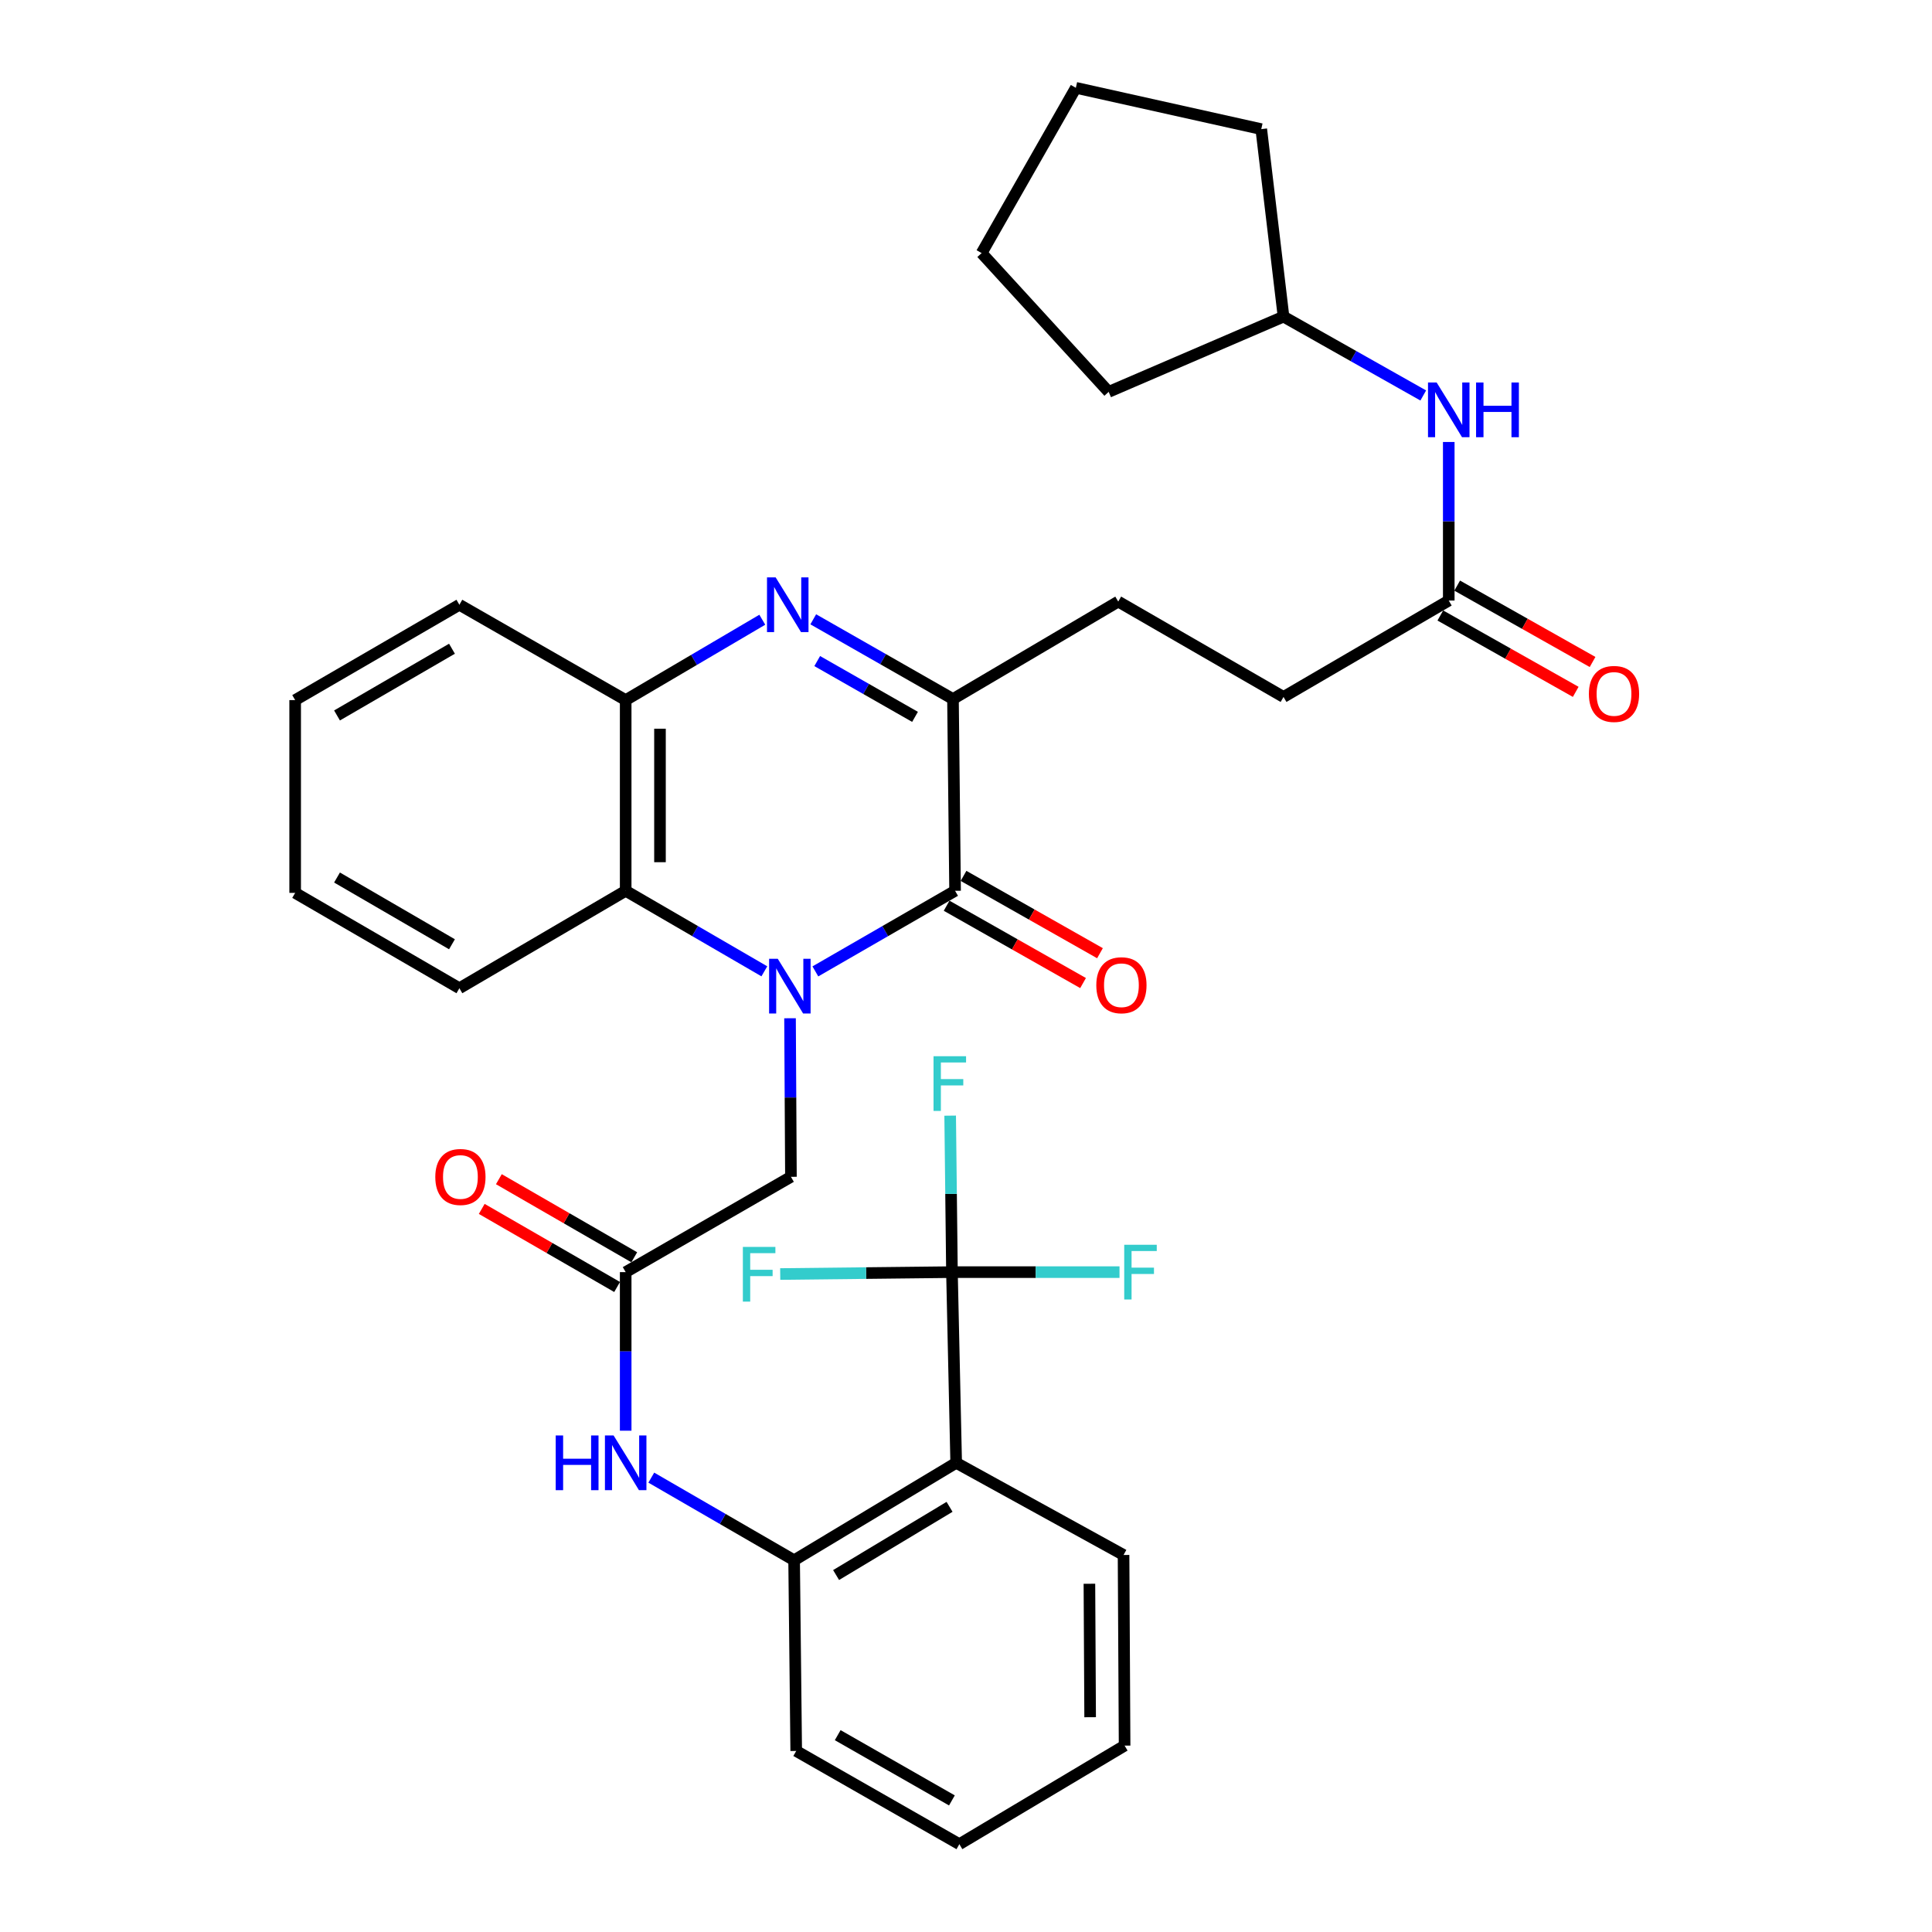 <?xml version='1.0' encoding='iso-8859-1'?>
<svg version='1.1' baseProfile='full'
              xmlns='http://www.w3.org/2000/svg'
                      xmlns:rdkit='http://www.rdkit.org/xml'
                      xmlns:xlink='http://www.w3.org/1999/xlink'
                  xml:space='preserve'
width='1000px' height='1000px' viewBox='0 0 1000 1000'>
<!-- END OF HEADER -->
<rect style='opacity:1.0;fill:#FFFFFF;stroke:none' width='1000' height='1000' x='0' y='0'> </rect>
<path class='bond-0' d='M 422.032,502.796 L 458.19,481.938' style='fill:none;fill-rule:evenodd;stroke:#0000FF;stroke-width:6px;stroke-linecap:butt;stroke-linejoin:miter;stroke-opacity:1' />
<path class='bond-0' d='M 458.19,481.938 L 494.347,461.08' style='fill:none;fill-rule:evenodd;stroke:#000000;stroke-width:6px;stroke-linecap:butt;stroke-linejoin:miter;stroke-opacity:1' />
<path class='bond-5' d='M 395.627,502.754 L 359.74,481.917' style='fill:none;fill-rule:evenodd;stroke:#0000FF;stroke-width:6px;stroke-linecap:butt;stroke-linejoin:miter;stroke-opacity:1' />
<path class='bond-5' d='M 359.74,481.917 L 323.852,461.08' style='fill:none;fill-rule:evenodd;stroke:#000000;stroke-width:6px;stroke-linecap:butt;stroke-linejoin:miter;stroke-opacity:1' />
<path class='bond-10' d='M 408.918,527.043 L 409.152,568.08' style='fill:none;fill-rule:evenodd;stroke:#0000FF;stroke-width:6px;stroke-linecap:butt;stroke-linejoin:miter;stroke-opacity:1' />
<path class='bond-10' d='M 409.152,568.08 L 409.386,609.117' style='fill:none;fill-rule:evenodd;stroke:#000000;stroke-width:6px;stroke-linecap:butt;stroke-linejoin:miter;stroke-opacity:1' />
<path class='bond-2' d='M 494.347,461.08 L 493.262,361.817' style='fill:none;fill-rule:evenodd;stroke:#000000;stroke-width:6px;stroke-linecap:butt;stroke-linejoin:miter;stroke-opacity:1' />
<path class='bond-12' d='M 489.971,468.803 L 525.281,488.814' style='fill:none;fill-rule:evenodd;stroke:#000000;stroke-width:6px;stroke-linecap:butt;stroke-linejoin:miter;stroke-opacity:1' />
<path class='bond-12' d='M 525.281,488.814 L 560.592,508.826' style='fill:none;fill-rule:evenodd;stroke:#FF0000;stroke-width:6px;stroke-linecap:butt;stroke-linejoin:miter;stroke-opacity:1' />
<path class='bond-12' d='M 498.724,453.357 L 534.035,473.369' style='fill:none;fill-rule:evenodd;stroke:#000000;stroke-width:6px;stroke-linecap:butt;stroke-linejoin:miter;stroke-opacity:1' />
<path class='bond-12' d='M 534.035,473.369 L 569.346,493.381' style='fill:none;fill-rule:evenodd;stroke:#FF0000;stroke-width:6px;stroke-linecap:butt;stroke-linejoin:miter;stroke-opacity:1' />
<path class='bond-1' d='M 394.566,320.772 L 359.209,341.571' style='fill:none;fill-rule:evenodd;stroke:#0000FF;stroke-width:6px;stroke-linecap:butt;stroke-linejoin:miter;stroke-opacity:1' />
<path class='bond-1' d='M 359.209,341.571 L 323.852,362.369' style='fill:none;fill-rule:evenodd;stroke:#000000;stroke-width:6px;stroke-linecap:butt;stroke-linejoin:miter;stroke-opacity:1' />
<path class='bond-34' d='M 420.94,320.555 L 457.101,341.186' style='fill:none;fill-rule:evenodd;stroke:#0000FF;stroke-width:6px;stroke-linecap:butt;stroke-linejoin:miter;stroke-opacity:1' />
<path class='bond-34' d='M 457.101,341.186 L 493.262,361.817' style='fill:none;fill-rule:evenodd;stroke:#000000;stroke-width:6px;stroke-linecap:butt;stroke-linejoin:miter;stroke-opacity:1' />
<path class='bond-34' d='M 422.991,342.165 L 448.304,356.606' style='fill:none;fill-rule:evenodd;stroke:#0000FF;stroke-width:6px;stroke-linecap:butt;stroke-linejoin:miter;stroke-opacity:1' />
<path class='bond-34' d='M 448.304,356.606 L 473.616,371.048' style='fill:none;fill-rule:evenodd;stroke:#000000;stroke-width:6px;stroke-linecap:butt;stroke-linejoin:miter;stroke-opacity:1' />
<path class='bond-14' d='M 493.262,361.817 L 578.796,311.376' style='fill:none;fill-rule:evenodd;stroke:#000000;stroke-width:6px;stroke-linecap:butt;stroke-linejoin:miter;stroke-opacity:1' />
<path class='bond-3' d='M 492.73,658.452 L 494.919,757.153' style='fill:none;fill-rule:evenodd;stroke:#000000;stroke-width:6px;stroke-linecap:butt;stroke-linejoin:miter;stroke-opacity:1' />
<path class='bond-17' d='M 492.73,658.452 L 492.267,617.954' style='fill:none;fill-rule:evenodd;stroke:#000000;stroke-width:6px;stroke-linecap:butt;stroke-linejoin:miter;stroke-opacity:1' />
<path class='bond-17' d='M 492.267,617.954 L 491.805,577.456' style='fill:none;fill-rule:evenodd;stroke:#33CCCC;stroke-width:6px;stroke-linecap:butt;stroke-linejoin:miter;stroke-opacity:1' />
<path class='bond-18' d='M 492.73,658.452 L 448.285,658.944' style='fill:none;fill-rule:evenodd;stroke:#000000;stroke-width:6px;stroke-linecap:butt;stroke-linejoin:miter;stroke-opacity:1' />
<path class='bond-18' d='M 448.285,658.944 L 403.839,659.436' style='fill:none;fill-rule:evenodd;stroke:#33CCCC;stroke-width:6px;stroke-linecap:butt;stroke-linejoin:miter;stroke-opacity:1' />
<path class='bond-19' d='M 492.73,658.452 L 536.093,658.452' style='fill:none;fill-rule:evenodd;stroke:#000000;stroke-width:6px;stroke-linecap:butt;stroke-linejoin:miter;stroke-opacity:1' />
<path class='bond-19' d='M 536.093,658.452 L 579.457,658.452' style='fill:none;fill-rule:evenodd;stroke:#33CCCC;stroke-width:6px;stroke-linecap:butt;stroke-linejoin:miter;stroke-opacity:1' />
<path class='bond-4' d='M 494.919,757.153 L 411.033,807.594' style='fill:none;fill-rule:evenodd;stroke:#000000;stroke-width:6px;stroke-linecap:butt;stroke-linejoin:miter;stroke-opacity:1' />
<path class='bond-4' d='M 491.485,779.934 L 432.765,815.243' style='fill:none;fill-rule:evenodd;stroke:#000000;stroke-width:6px;stroke-linecap:butt;stroke-linejoin:miter;stroke-opacity:1' />
<path class='bond-21' d='M 494.919,757.153 L 581.548,804.852' style='fill:none;fill-rule:evenodd;stroke:#000000;stroke-width:6px;stroke-linecap:butt;stroke-linejoin:miter;stroke-opacity:1' />
<path class='bond-6' d='M 323.852,461.08 L 323.852,362.369' style='fill:none;fill-rule:evenodd;stroke:#000000;stroke-width:6px;stroke-linecap:butt;stroke-linejoin:miter;stroke-opacity:1' />
<path class='bond-6' d='M 341.606,446.273 L 341.606,377.176' style='fill:none;fill-rule:evenodd;stroke:#000000;stroke-width:6px;stroke-linecap:butt;stroke-linejoin:miter;stroke-opacity:1' />
<path class='bond-23' d='M 323.852,461.08 L 237.776,511.51' style='fill:none;fill-rule:evenodd;stroke:#000000;stroke-width:6px;stroke-linecap:butt;stroke-linejoin:miter;stroke-opacity:1' />
<path class='bond-24' d='M 323.852,362.369 L 237.776,313.023' style='fill:none;fill-rule:evenodd;stroke:#000000;stroke-width:6px;stroke-linecap:butt;stroke-linejoin:miter;stroke-opacity:1' />
<path class='bond-7' d='M 411.033,807.594 L 374.072,786.209' style='fill:none;fill-rule:evenodd;stroke:#000000;stroke-width:6px;stroke-linecap:butt;stroke-linejoin:miter;stroke-opacity:1' />
<path class='bond-7' d='M 374.072,786.209 L 337.11,764.824' style='fill:none;fill-rule:evenodd;stroke:#0000FF;stroke-width:6px;stroke-linecap:butt;stroke-linejoin:miter;stroke-opacity:1' />
<path class='bond-25' d='M 411.033,807.594 L 412.118,906.295' style='fill:none;fill-rule:evenodd;stroke:#000000;stroke-width:6px;stroke-linecap:butt;stroke-linejoin:miter;stroke-opacity:1' />
<path class='bond-8' d='M 323.852,658.452 L 409.386,609.117' style='fill:none;fill-rule:evenodd;stroke:#000000;stroke-width:6px;stroke-linecap:butt;stroke-linejoin:miter;stroke-opacity:1' />
<path class='bond-9' d='M 323.852,658.452 L 323.852,699.489' style='fill:none;fill-rule:evenodd;stroke:#000000;stroke-width:6px;stroke-linecap:butt;stroke-linejoin:miter;stroke-opacity:1' />
<path class='bond-9' d='M 323.852,699.489 L 323.852,740.526' style='fill:none;fill-rule:evenodd;stroke:#0000FF;stroke-width:6px;stroke-linecap:butt;stroke-linejoin:miter;stroke-opacity:1' />
<path class='bond-15' d='M 328.287,650.763 L 293.25,630.555' style='fill:none;fill-rule:evenodd;stroke:#000000;stroke-width:6px;stroke-linecap:butt;stroke-linejoin:miter;stroke-opacity:1' />
<path class='bond-15' d='M 293.25,630.555 L 258.212,610.348' style='fill:none;fill-rule:evenodd;stroke:#FF0000;stroke-width:6px;stroke-linecap:butt;stroke-linejoin:miter;stroke-opacity:1' />
<path class='bond-15' d='M 319.417,666.142 L 284.38,645.935' style='fill:none;fill-rule:evenodd;stroke:#000000;stroke-width:6px;stroke-linecap:butt;stroke-linejoin:miter;stroke-opacity:1' />
<path class='bond-15' d='M 284.38,645.935 L 249.343,625.728' style='fill:none;fill-rule:evenodd;stroke:#FF0000;stroke-width:6px;stroke-linecap:butt;stroke-linejoin:miter;stroke-opacity:1' />
<path class='bond-11' d='M 749.873,310.844 L 664.349,360.742' style='fill:none;fill-rule:evenodd;stroke:#000000;stroke-width:6px;stroke-linecap:butt;stroke-linejoin:miter;stroke-opacity:1' />
<path class='bond-13' d='M 749.873,310.844 L 749.873,269.807' style='fill:none;fill-rule:evenodd;stroke:#000000;stroke-width:6px;stroke-linecap:butt;stroke-linejoin:miter;stroke-opacity:1' />
<path class='bond-13' d='M 749.873,269.807 L 749.873,228.77' style='fill:none;fill-rule:evenodd;stroke:#0000FF;stroke-width:6px;stroke-linecap:butt;stroke-linejoin:miter;stroke-opacity:1' />
<path class='bond-16' d='M 745.512,318.575 L 780.551,338.341' style='fill:none;fill-rule:evenodd;stroke:#000000;stroke-width:6px;stroke-linecap:butt;stroke-linejoin:miter;stroke-opacity:1' />
<path class='bond-16' d='M 780.551,338.341 L 815.59,358.107' style='fill:none;fill-rule:evenodd;stroke:#FF0000;stroke-width:6px;stroke-linecap:butt;stroke-linejoin:miter;stroke-opacity:1' />
<path class='bond-16' d='M 754.235,303.112 L 789.274,322.878' style='fill:none;fill-rule:evenodd;stroke:#000000;stroke-width:6px;stroke-linecap:butt;stroke-linejoin:miter;stroke-opacity:1' />
<path class='bond-16' d='M 789.274,322.878 L 824.313,342.644' style='fill:none;fill-rule:evenodd;stroke:#FF0000;stroke-width:6px;stroke-linecap:butt;stroke-linejoin:miter;stroke-opacity:1' />
<path class='bond-22' d='M 736.678,204.697 L 700.514,184.289' style='fill:none;fill-rule:evenodd;stroke:#0000FF;stroke-width:6px;stroke-linecap:butt;stroke-linejoin:miter;stroke-opacity:1' />
<path class='bond-22' d='M 700.514,184.289 L 664.349,163.882' style='fill:none;fill-rule:evenodd;stroke:#000000;stroke-width:6px;stroke-linecap:butt;stroke-linejoin:miter;stroke-opacity:1' />
<path class='bond-20' d='M 578.796,311.376 L 664.349,360.742' style='fill:none;fill-rule:evenodd;stroke:#000000;stroke-width:6px;stroke-linecap:butt;stroke-linejoin:miter;stroke-opacity:1' />
<path class='bond-36' d='M 581.548,804.852 L 582.09,903.533' style='fill:none;fill-rule:evenodd;stroke:#000000;stroke-width:6px;stroke-linecap:butt;stroke-linejoin:miter;stroke-opacity:1' />
<path class='bond-36' d='M 563.876,819.751 L 564.255,888.828' style='fill:none;fill-rule:evenodd;stroke:#000000;stroke-width:6px;stroke-linecap:butt;stroke-linejoin:miter;stroke-opacity:1' />
<path class='bond-26' d='M 664.349,163.882 L 573.845,202.832' style='fill:none;fill-rule:evenodd;stroke:#000000;stroke-width:6px;stroke-linecap:butt;stroke-linejoin:miter;stroke-opacity:1' />
<path class='bond-27' d='M 664.349,163.882 L 652.829,66.838' style='fill:none;fill-rule:evenodd;stroke:#000000;stroke-width:6px;stroke-linecap:butt;stroke-linejoin:miter;stroke-opacity:1' />
<path class='bond-29' d='M 237.776,511.51 L 152.775,462.155' style='fill:none;fill-rule:evenodd;stroke:#000000;stroke-width:6px;stroke-linecap:butt;stroke-linejoin:miter;stroke-opacity:1' />
<path class='bond-29' d='M 233.941,488.754 L 174.44,454.205' style='fill:none;fill-rule:evenodd;stroke:#000000;stroke-width:6px;stroke-linecap:butt;stroke-linejoin:miter;stroke-opacity:1' />
<path class='bond-35' d='M 237.776,313.023 L 152.775,362.369' style='fill:none;fill-rule:evenodd;stroke:#000000;stroke-width:6px;stroke-linecap:butt;stroke-linejoin:miter;stroke-opacity:1' />
<path class='bond-35' d='M 233.939,335.779 L 174.439,370.321' style='fill:none;fill-rule:evenodd;stroke:#000000;stroke-width:6px;stroke-linecap:butt;stroke-linejoin:miter;stroke-opacity:1' />
<path class='bond-31' d='M 412.118,906.295 L 496.567,954.545' style='fill:none;fill-rule:evenodd;stroke:#000000;stroke-width:6px;stroke-linecap:butt;stroke-linejoin:miter;stroke-opacity:1' />
<path class='bond-31' d='M 433.593,898.117 L 492.707,931.893' style='fill:none;fill-rule:evenodd;stroke:#000000;stroke-width:6px;stroke-linecap:butt;stroke-linejoin:miter;stroke-opacity:1' />
<path class='bond-33' d='M 573.845,202.832 L 508.087,130.998' style='fill:none;fill-rule:evenodd;stroke:#000000;stroke-width:6px;stroke-linecap:butt;stroke-linejoin:miter;stroke-opacity:1' />
<path class='bond-32' d='M 652.829,66.838 L 556.86,45.455' style='fill:none;fill-rule:evenodd;stroke:#000000;stroke-width:6px;stroke-linecap:butt;stroke-linejoin:miter;stroke-opacity:1' />
<path class='bond-28' d='M 582.09,903.533 L 496.567,954.545' style='fill:none;fill-rule:evenodd;stroke:#000000;stroke-width:6px;stroke-linecap:butt;stroke-linejoin:miter;stroke-opacity:1' />
<path class='bond-30' d='M 152.775,462.155 L 152.775,362.369' style='fill:none;fill-rule:evenodd;stroke:#000000;stroke-width:6px;stroke-linecap:butt;stroke-linejoin:miter;stroke-opacity:1' />
<path class='bond-37' d='M 556.86,45.455 L 508.087,130.998' style='fill:none;fill-rule:evenodd;stroke:#000000;stroke-width:6px;stroke-linecap:butt;stroke-linejoin:miter;stroke-opacity:1' />
<path  class='atom-0' d='M 402.564 496.256
L 411.844 511.256
Q 412.764 512.736, 414.244 515.416
Q 415.724 518.096, 415.804 518.256
L 415.804 496.256
L 419.564 496.256
L 419.564 524.576
L 415.684 524.576
L 405.724 508.176
Q 404.564 506.256, 403.324 504.056
Q 402.124 501.856, 401.764 501.176
L 401.764 524.576
L 398.084 524.576
L 398.084 496.256
L 402.564 496.256
' fill='#0000FF'/>
<path  class='atom-2' d='M 401.479 298.863
L 410.759 313.863
Q 411.679 315.343, 413.159 318.023
Q 414.639 320.703, 414.719 320.863
L 414.719 298.863
L 418.479 298.863
L 418.479 327.183
L 414.599 327.183
L 404.639 310.783
Q 403.479 308.863, 402.239 306.663
Q 401.039 304.463, 400.679 303.783
L 400.679 327.183
L 396.999 327.183
L 396.999 298.863
L 401.479 298.863
' fill='#0000FF'/>
<path  class='atom-10' d='M 287.632 742.993
L 291.472 742.993
L 291.472 755.033
L 305.952 755.033
L 305.952 742.993
L 309.792 742.993
L 309.792 771.313
L 305.952 771.313
L 305.952 758.233
L 291.472 758.233
L 291.472 771.313
L 287.632 771.313
L 287.632 742.993
' fill='#0000FF'/>
<path  class='atom-10' d='M 317.592 742.993
L 326.872 757.993
Q 327.792 759.473, 329.272 762.153
Q 330.752 764.833, 330.832 764.993
L 330.832 742.993
L 334.592 742.993
L 334.592 771.313
L 330.712 771.313
L 320.752 754.913
Q 319.592 752.993, 318.352 750.793
Q 317.152 748.593, 316.792 747.913
L 316.792 771.313
L 313.112 771.313
L 313.112 742.993
L 317.592 742.993
' fill='#0000FF'/>
<path  class='atom-13' d='M 567.443 509.953
Q 567.443 503.153, 570.803 499.353
Q 574.163 495.553, 580.443 495.553
Q 586.723 495.553, 590.083 499.353
Q 593.443 503.153, 593.443 509.953
Q 593.443 516.833, 590.043 520.753
Q 586.643 524.633, 580.443 524.633
Q 574.203 524.633, 570.803 520.753
Q 567.443 516.873, 567.443 509.953
M 580.443 521.433
Q 584.763 521.433, 587.083 518.553
Q 589.443 515.633, 589.443 509.953
Q 589.443 504.393, 587.083 501.593
Q 584.763 498.753, 580.443 498.753
Q 576.123 498.753, 573.763 501.553
Q 571.443 504.353, 571.443 509.953
Q 571.443 515.673, 573.763 518.553
Q 576.123 521.433, 580.443 521.433
' fill='#FF0000'/>
<path  class='atom-14' d='M 743.613 197.983
L 752.893 212.983
Q 753.813 214.463, 755.293 217.143
Q 756.773 219.823, 756.853 219.983
L 756.853 197.983
L 760.613 197.983
L 760.613 226.303
L 756.733 226.303
L 746.773 209.903
Q 745.613 207.983, 744.373 205.783
Q 743.173 203.583, 742.813 202.903
L 742.813 226.303
L 739.133 226.303
L 739.133 197.983
L 743.613 197.983
' fill='#0000FF'/>
<path  class='atom-14' d='M 764.013 197.983
L 767.853 197.983
L 767.853 210.023
L 782.333 210.023
L 782.333 197.983
L 786.173 197.983
L 786.173 226.303
L 782.333 226.303
L 782.333 213.223
L 767.853 213.223
L 767.853 226.303
L 764.013 226.303
L 764.013 197.983
' fill='#0000FF'/>
<path  class='atom-16' d='M 225.309 609.197
Q 225.309 602.397, 228.669 598.597
Q 232.029 594.797, 238.309 594.797
Q 244.589 594.797, 247.949 598.597
Q 251.309 602.397, 251.309 609.197
Q 251.309 616.077, 247.909 619.997
Q 244.509 623.877, 238.309 623.877
Q 232.069 623.877, 228.669 619.997
Q 225.309 616.117, 225.309 609.197
M 238.309 620.677
Q 242.629 620.677, 244.949 617.797
Q 247.309 614.877, 247.309 609.197
Q 247.309 603.637, 244.949 600.837
Q 242.629 597.997, 238.309 597.997
Q 233.989 597.997, 231.629 600.797
Q 229.309 603.597, 229.309 609.197
Q 229.309 614.917, 231.629 617.797
Q 233.989 620.677, 238.309 620.677
' fill='#FF0000'/>
<path  class='atom-17' d='M 822.407 359.174
Q 822.407 352.374, 825.767 348.574
Q 829.127 344.774, 835.407 344.774
Q 841.687 344.774, 845.047 348.574
Q 848.407 352.374, 848.407 359.174
Q 848.407 366.054, 845.007 369.974
Q 841.607 373.854, 835.407 373.854
Q 829.167 373.854, 825.767 369.974
Q 822.407 366.094, 822.407 359.174
M 835.407 370.654
Q 839.727 370.654, 842.047 367.774
Q 844.407 364.854, 844.407 359.174
Q 844.407 353.614, 842.047 350.814
Q 839.727 347.974, 835.407 347.974
Q 831.087 347.974, 828.727 350.774
Q 826.407 353.574, 826.407 359.174
Q 826.407 364.894, 828.727 367.774
Q 831.087 370.654, 835.407 370.654
' fill='#FF0000'/>
<path  class='atom-18' d='M 483.195 546.696
L 500.035 546.696
L 500.035 549.936
L 486.995 549.936
L 486.995 558.536
L 498.595 558.536
L 498.595 561.816
L 486.995 561.816
L 486.995 575.016
L 483.195 575.016
L 483.195 546.696
' fill='#33CCCC'/>
<path  class='atom-19' d='M 384.504 645.397
L 401.344 645.397
L 401.344 648.637
L 388.304 648.637
L 388.304 657.237
L 399.904 657.237
L 399.904 660.517
L 388.304 660.517
L 388.304 673.717
L 384.504 673.717
L 384.504 645.397
' fill='#33CCCC'/>
<path  class='atom-20' d='M 581.896 644.292
L 598.736 644.292
L 598.736 647.532
L 585.696 647.532
L 585.696 656.132
L 597.296 656.132
L 597.296 659.412
L 585.696 659.412
L 585.696 672.612
L 581.896 672.612
L 581.896 644.292
' fill='#33CCCC'/>
</svg>
